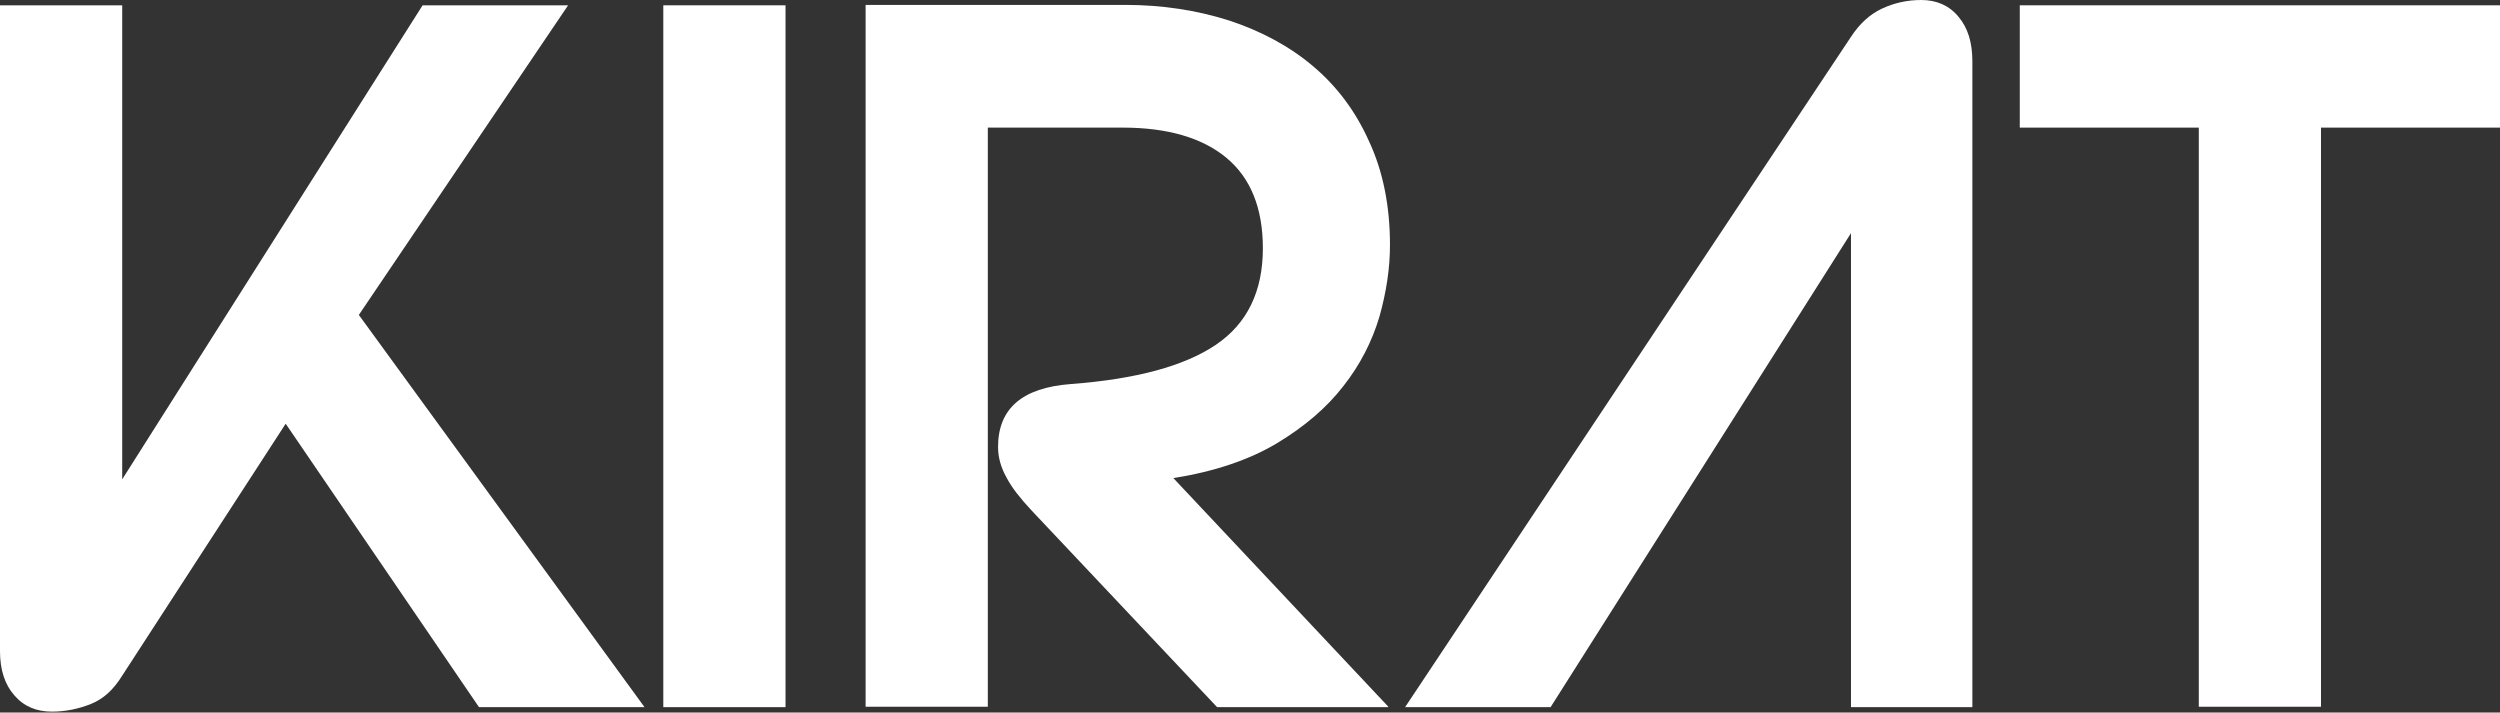 <svg width="207" height="59" viewBox="0 0 207 59" fill="none" xmlns="http://www.w3.org/2000/svg">
<rect x="0" y="0" width="207" height="59" fill="#333333" stroke="none"/>
<path d="M23.654 35.084L10.118 55.944C9.408 57.096 8.562 57.874 7.546 58.281C6.531 58.687 5.448 58.924 4.298 58.924C3.012 58.924 1.963 58.484 1.184 57.57C0.406 56.689 0 55.47 0 53.912V0.44H10.118V39.689L34.991 0.44H47.038L29.712 26.076L53.366 58.552H39.661L23.654 35.084Z" fill="white"/>
<path d="M54.922 58.552V0.44H65.041V58.552H54.922Z" fill="white"/>
<path d="M114.921 58.552H100.776L85.379 42.229C84.499 41.281 83.788 40.4 83.348 39.554C82.874 38.707 82.638 37.86 82.638 37.014C82.638 33.831 84.634 32.103 88.661 31.799C94.076 31.392 98.069 30.309 100.674 28.548C103.28 26.787 104.566 24.111 104.566 20.556C104.566 17.237 103.551 14.731 101.554 13.072C99.558 11.412 96.681 10.566 92.959 10.566H81.791V58.518H71.673V0.406H93.196C96.207 0.406 99.084 0.846 101.757 1.693C104.431 2.574 106.766 3.827 108.728 5.486C110.691 7.145 112.248 9.211 113.364 11.717C114.515 14.189 115.09 17.068 115.09 20.285C115.09 22.215 114.786 24.213 114.21 26.245C113.601 28.277 112.62 30.207 111.232 31.968C109.845 33.763 108.018 35.321 105.717 36.709C103.449 38.064 100.573 39.046 97.155 39.587L114.955 58.518L114.921 58.552Z" fill="white"/>
<path d="M153.262 3.048C153.973 1.964 154.819 1.185 155.834 0.711C156.849 0.237 157.932 0 159.082 0C160.368 0 161.417 0.474 162.162 1.388C162.94 2.303 163.312 3.522 163.312 5.08V58.552H153.262V19.303L128.389 58.552H116.342L153.262 3.048Z" fill="white"/>
<path d="M192.178 10.566V58.518H182.06V10.566H167.238V0.44H207V10.566H192.178Z" fill="white"/>
</svg>
